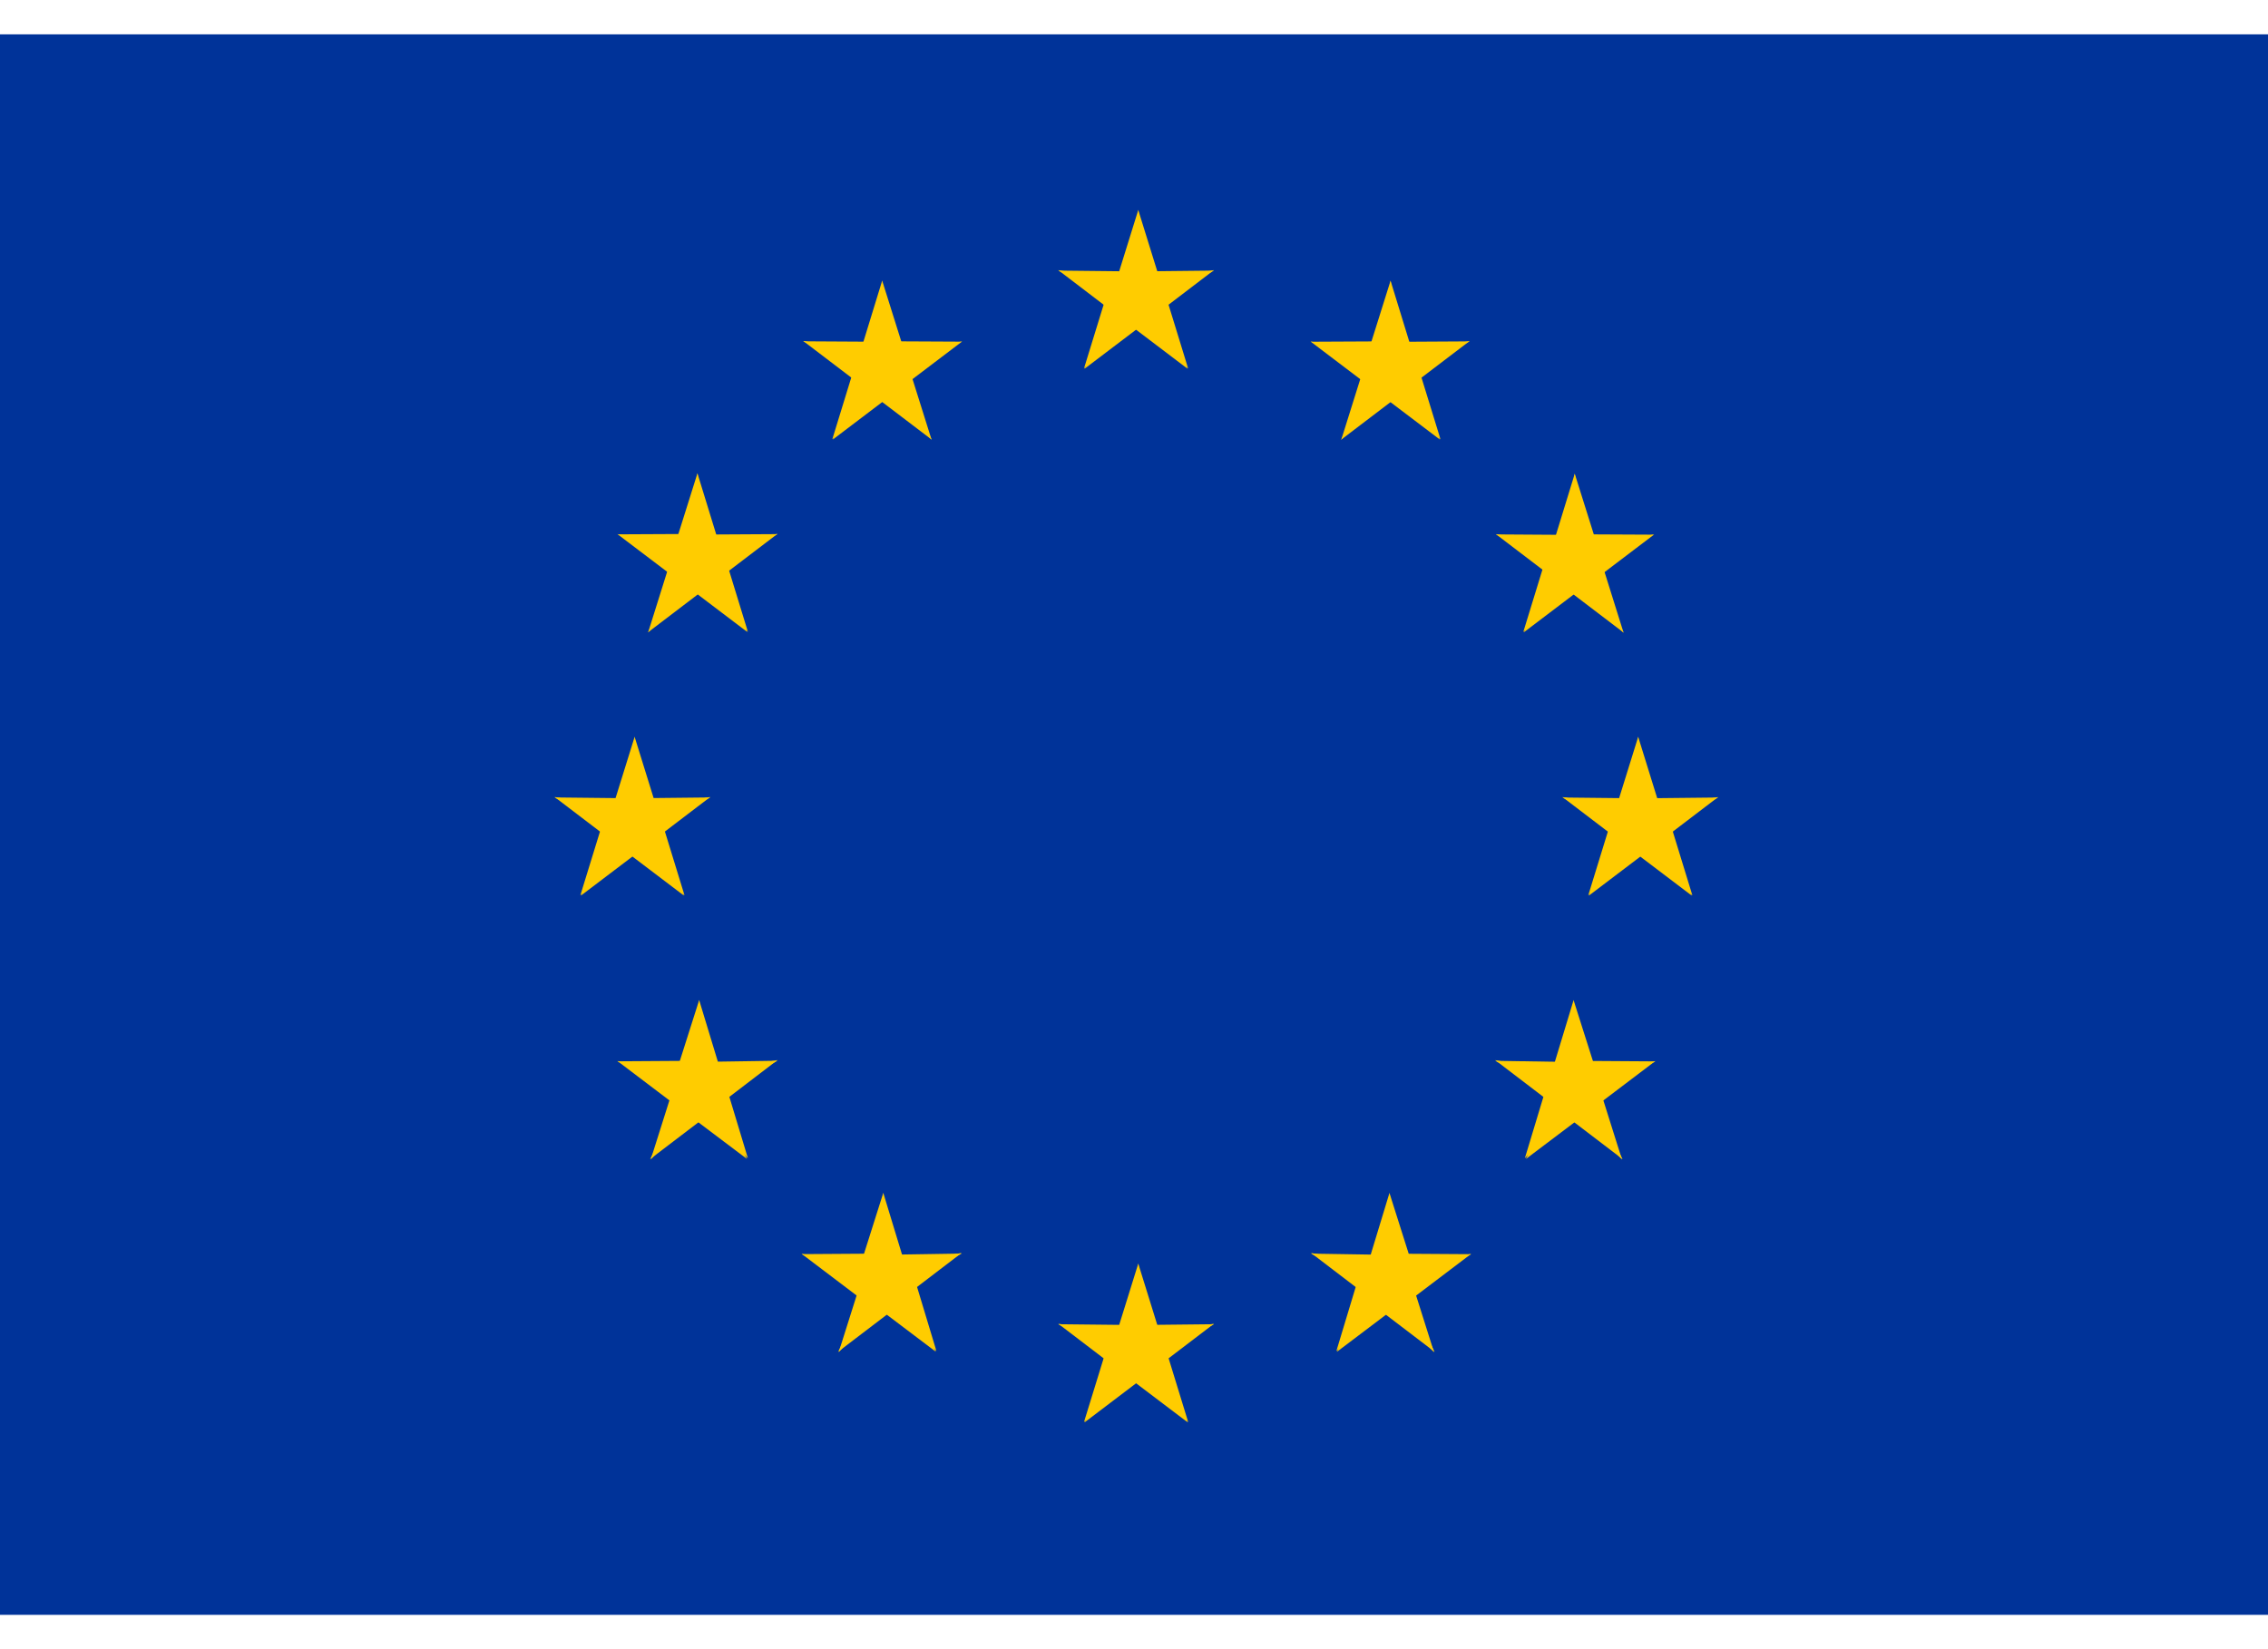 <svg width="33" height="24" viewBox="0 0 33 24" fill="none" xmlns="http://www.w3.org/2000/svg">
<g clip-path="url(#clip0_300_21512)">
<path d="M-4.5 0.5H37.5V28.5H-4.5V0.5Z" fill="#003399"/>
<path d="M16.562 3.056L16.184 4.271L16.765 4.468L16.562 3.056Z" fill="#FFCC00"/>
<path d="M16.562 3.056L16.939 4.271L16.358 4.468L16.562 3.056Z" fill="#FFCC00"/>
<path d="M17.663 3.938L16.447 3.951L16.441 4.577L17.663 3.938Z" fill="#FFCC00"/>
<path d="M17.663 3.931L16.669 4.689L16.315 4.179L17.663 3.931Z" fill="#FFCC00"/>
<path d="M17.288 5.363L16.916 4.152L16.329 4.353L17.288 5.363Z" fill="#FFCC00"/>
<path d="M17.28 5.367L16.295 4.62L16.658 4.099L17.28 5.367Z" fill="#FFCC00"/>
<path d="M15.398 3.938L16.613 3.951L16.62 4.577L15.398 3.938Z" fill="#FFCC00"/>
<path d="M15.398 3.931L16.392 4.689L16.745 4.179L15.398 3.931Z" fill="#FFCC00"/>
<path d="M15.772 5.363L16.145 4.152L16.731 4.353L15.772 5.363Z" fill="#FFCC00"/>
<path d="M15.78 5.367L16.765 4.62L16.402 4.099L15.78 5.367Z" fill="#FFCC00"/>
<path d="M16.562 18.389L16.184 19.604L16.765 19.801L16.562 18.389Z" fill="#FFCC00"/>
<path d="M16.562 18.389L16.939 19.604L16.358 19.801L16.562 18.389Z" fill="#FFCC00"/>
<path d="M17.664 19.271L16.448 19.284L16.442 19.91L17.664 19.271Z" fill="#FFCC00"/>
<path d="M17.664 19.264L16.669 20.022L16.316 19.512L17.664 19.264Z" fill="#FFCC00"/>
<path d="M17.289 20.696L16.917 19.485L16.33 19.686L17.289 20.696Z" fill="#FFCC00"/>
<path d="M17.282 20.7L16.296 19.953L16.659 19.432L17.282 20.7Z" fill="#FFCC00"/>
<path d="M15.398 19.271L16.613 19.284L16.62 19.91L15.398 19.271Z" fill="#FFCC00"/>
<path d="M15.398 19.264L16.392 20.022L16.745 19.512L15.398 19.264Z" fill="#FFCC00"/>
<path d="M15.772 20.696L16.145 19.485L16.731 19.686L15.772 20.696Z" fill="#FFCC00"/>
<path d="M15.78 20.7L16.765 19.953L16.402 19.432L15.78 20.7Z" fill="#FFCC00"/>
<path d="M9.234 10.723L8.856 11.938L9.437 12.135L9.234 10.723Z" fill="#FFCC00"/>
<path d="M9.234 10.723L9.611 11.938L9.03 12.135L9.234 10.723Z" fill="#FFCC00"/>
<path d="M10.335 11.605L9.119 11.618L9.113 12.244L10.335 11.605Z" fill="#FFCC00"/>
<path d="M10.335 11.598L9.34 12.356L8.987 11.846L10.335 11.598Z" fill="#FFCC00"/>
<path d="M9.96 13.03L9.588 11.819L9.001 12.02L9.96 13.03Z" fill="#FFCC00"/>
<path d="M9.952 13.034L8.967 12.287L9.33 11.766L9.952 13.034Z" fill="#FFCC00"/>
<path d="M8.069 11.605L9.285 11.618L9.292 12.244L8.069 11.605Z" fill="#FFCC00"/>
<path d="M8.069 11.598L9.064 12.356L9.417 11.846L8.069 11.598Z" fill="#FFCC00"/>
<path d="M8.444 13.03L8.817 11.819L9.403 12.02L8.444 13.03Z" fill="#FFCC00"/>
<path d="M8.452 13.034L9.437 12.287L9.074 11.766L8.452 13.034Z" fill="#FFCC00"/>
<path d="M12.117 6.397L13.102 5.65L12.739 5.129L12.117 6.397Z" fill="#FFCC00"/>
<path d="M12.11 6.393L12.482 5.182L13.069 5.383L12.11 6.393Z" fill="#FFCC00"/>
<path d="M11.688 4.963L12.68 5.718L13.036 5.204L11.688 4.963Z" fill="#FFCC00"/>
<path d="M11.688 4.967L12.906 4.974L12.91 5.606L11.688 4.967Z" fill="#FFCC00"/>
<path d="M12.836 4.084L12.464 5.295L13.05 5.496L12.836 4.084Z" fill="#FFCC00"/>
<path d="M12.836 4.084L13.219 5.303L12.643 5.496L12.836 4.084Z" fill="#FFCC00"/>
<path d="M13.555 6.397L12.562 5.642L12.918 5.129L13.555 6.397Z" fill="#FFCC00"/>
<path d="M13.555 6.4L13.172 5.181L12.596 5.375L13.555 6.4Z" fill="#FFCC00"/>
<path d="M14 4.969L13.014 5.717L12.652 5.197L14 4.969Z" fill="#FFCC00"/>
<path d="M13.992 4.972L12.773 4.966L12.775 5.599L13.992 4.972Z" fill="#FFCC00"/>
<path d="M10.882 9.194L10.51 7.982L9.923 8.184L10.882 9.194Z" fill="#FFCC00"/>
<path d="M10.874 9.198L9.889 8.451L10.252 7.93L10.874 9.198Z" fill="#FFCC00"/>
<path d="M9.43 9.201L10.422 8.446L10.066 7.933L9.43 9.201Z" fill="#FFCC00"/>
<path d="M9.43 9.204L9.812 7.986L10.389 8.179L9.43 9.204Z" fill="#FFCC00"/>
<path d="M8.984 7.773L9.971 8.521L10.332 8.001L8.984 7.773Z" fill="#FFCC00"/>
<path d="M8.992 7.776L10.212 7.77L10.209 8.403L8.992 7.776Z" fill="#FFCC00"/>
<path d="M11.313 7.769L10.321 8.524L9.965 8.011L11.313 7.769Z" fill="#FFCC00"/>
<path d="M11.313 7.773L10.094 7.78L10.091 8.412L11.313 7.773Z" fill="#FFCC00"/>
<path d="M10.148 6.888L10.52 8.099L9.934 8.3L10.148 6.888Z" fill="#FFCC00"/>
<path d="M10.148 6.888L9.765 8.107L10.341 8.3L10.148 6.888Z" fill="#FFCC00"/>
<path d="M11.313 15.437L10.1 15.455L10.091 16.075L11.313 15.437Z" fill="#FFCC00"/>
<path d="M11.313 15.427L10.317 16.188L9.965 15.68L11.313 15.427Z" fill="#FFCC00"/>
<path d="M10.882 16.855L10.518 15.65L9.923 15.857L10.882 16.855Z" fill="#FFCC00"/>
<path d="M10.867 16.865L9.887 16.126L10.256 15.597L10.867 16.865Z" fill="#FFCC00"/>
<path d="M9.46 16.868L10.455 16.11L10.101 15.6L9.46 16.868Z" fill="#FFCC00"/>
<path d="M9.468 16.875L9.854 15.653L10.427 15.844L9.468 16.875Z" fill="#FFCC00"/>
<path d="M10.173 14.554L10.539 15.76L9.947 15.967L10.173 14.554Z" fill="#FFCC00"/>
<path d="M10.173 14.554L9.784 15.778L10.355 15.967L10.173 14.554Z" fill="#FFCC00"/>
<path d="M8.984 15.445L10.203 15.437L10.2 16.067L8.984 15.445Z" fill="#FFCC00"/>
<path d="M8.984 15.441L9.97 16.188L10.332 15.667L8.984 15.441Z" fill="#FFCC00"/>
<path d="M13.993 18.243L12.78 18.262L12.771 18.881L13.993 18.243Z" fill="#FFCC00"/>
<path d="M13.993 18.233L12.996 18.994L12.645 18.486L13.993 18.233Z" fill="#FFCC00"/>
<path d="M13.625 19.661L13.261 18.456L12.666 18.664L13.625 19.661Z" fill="#FFCC00"/>
<path d="M13.617 19.672L12.638 18.932L13.007 18.404L13.617 19.672Z" fill="#FFCC00"/>
<path d="M12.195 19.672L13.19 18.914L12.836 18.404L12.195 19.672Z" fill="#FFCC00"/>
<path d="M12.203 19.679L12.589 18.457L13.162 18.648L12.203 19.679Z" fill="#FFCC00"/>
<path d="M12.852 17.36L13.219 18.567L12.627 18.773L12.852 17.36Z" fill="#FFCC00"/>
<path d="M12.852 17.36L12.464 18.585L13.034 18.773L12.852 17.36Z" fill="#FFCC00"/>
<path d="M11.664 18.251L12.883 18.243L12.88 18.874L11.664 18.251Z" fill="#FFCC00"/>
<path d="M11.664 18.247L12.65 18.994L13.012 18.473L11.664 18.247Z" fill="#FFCC00"/>
<path d="M23.836 10.723L24.213 11.939L23.632 12.136L23.836 10.723Z" fill="#FFCC00"/>
<path d="M23.836 10.723L23.458 11.939L24.039 12.136L23.836 10.723Z" fill="#FFCC00"/>
<path d="M22.734 11.606L23.95 11.619L23.956 12.245L22.734 11.606Z" fill="#FFCC00"/>
<path d="M22.734 11.599L23.729 12.357L24.082 11.847L22.734 11.599Z" fill="#FFCC00"/>
<path d="M23.109 13.031L23.482 11.819L24.068 12.021L23.109 13.031Z" fill="#FFCC00"/>
<path d="M23.117 13.035L24.102 12.288L23.739 11.767L23.117 13.035Z" fill="#FFCC00"/>
<path d="M25 11.606L23.784 11.619L23.778 12.245L25 11.606Z" fill="#FFCC00"/>
<path d="M25 11.599L24.005 12.357L23.652 11.847L25 11.599Z" fill="#FFCC00"/>
<path d="M24.625 13.031L24.253 11.819L23.666 12.021L24.625 13.031Z" fill="#FFCC00"/>
<path d="M24.617 13.035L23.632 12.288L23.995 11.767L24.617 13.035Z" fill="#FFCC00"/>
<path d="M20.952 6.398L19.967 5.652L20.33 5.13L20.952 6.398Z" fill="#FFCC00"/>
<path d="M20.96 6.394L20.587 5.183L20.001 5.384L20.96 6.394Z" fill="#FFCC00"/>
<path d="M21.382 4.964L20.39 5.719L20.034 5.206L21.382 4.964Z" fill="#FFCC00"/>
<path d="M21.382 4.968L20.163 4.975L20.16 5.607L21.382 4.968Z" fill="#FFCC00"/>
<path d="M20.233 4.085L20.605 5.296L20.019 5.497L20.233 4.085Z" fill="#FFCC00"/>
<path d="M20.233 4.085L19.85 5.304L20.426 5.497L20.233 4.085Z" fill="#FFCC00"/>
<path d="M19.515 6.398L20.507 5.643L20.151 5.13L19.515 6.398Z" fill="#FFCC00"/>
<path d="M19.515 6.401L19.897 5.183L20.473 5.376L19.515 6.401Z" fill="#FFCC00"/>
<path d="M19.069 4.97L20.056 5.718L20.417 5.198L19.069 4.97Z" fill="#FFCC00"/>
<path d="M19.077 4.973L20.297 4.967L20.294 5.6L19.077 4.973Z" fill="#FFCC00"/>
<path d="M22.164 9.198L22.536 7.986L23.123 8.188L22.164 9.198Z" fill="#FFCC00"/>
<path d="M22.172 9.202L23.157 8.455L22.794 7.934L22.172 9.202Z" fill="#FFCC00"/>
<path d="M23.624 9.206L22.632 8.451L22.988 7.938L23.624 9.206Z" fill="#FFCC00"/>
<path d="M23.624 9.209L23.242 7.99L22.665 8.184L23.624 9.209Z" fill="#FFCC00"/>
<path d="M24.069 7.778L23.083 8.526L22.721 8.006L24.069 7.778Z" fill="#FFCC00"/>
<path d="M24.061 7.781L22.842 7.775L22.845 8.408L24.061 7.781Z" fill="#FFCC00"/>
<path d="M21.765 7.773L22.756 8.528L23.113 8.015L21.765 7.773Z" fill="#FFCC00"/>
<path d="M21.765 7.777L22.983 7.785L22.987 8.416L21.765 7.777Z" fill="#FFCC00"/>
<path d="M22.913 6.894L22.541 8.105L23.127 8.307L22.913 6.894Z" fill="#FFCC00"/>
<path d="M22.913 6.894L23.296 8.113L22.72 8.307L22.913 6.894Z" fill="#FFCC00"/>
<path d="M21.756 15.438L22.969 15.457L22.978 16.076L21.756 15.438Z" fill="#FFCC00"/>
<path d="M21.756 15.428L22.753 16.189L23.104 15.681L21.756 15.428Z" fill="#FFCC00"/>
<path d="M22.187 16.856L22.551 15.651L23.146 15.858L22.187 16.856Z" fill="#FFCC00"/>
<path d="M22.203 16.866L23.182 16.127L22.813 15.598L22.203 16.866Z" fill="#FFCC00"/>
<path d="M23.609 16.869L22.615 16.111L22.968 15.601L23.609 16.869Z" fill="#FFCC00"/>
<path d="M23.601 16.876L23.216 15.654L22.643 15.845L23.601 16.876Z" fill="#FFCC00"/>
<path d="M22.896 14.555L22.53 15.761L23.122 15.968L22.896 14.555Z" fill="#FFCC00"/>
<path d="M22.896 14.555L23.285 15.78L22.715 15.968L22.896 14.555Z" fill="#FFCC00"/>
<path d="M24.085 15.446L22.866 15.438L22.869 16.069L24.085 15.446Z" fill="#FFCC00"/>
<path d="M24.085 15.442L23.099 16.189L22.737 15.668L24.085 15.442Z" fill="#FFCC00"/>
<path d="M19.076 18.244L20.289 18.263L20.298 18.883L19.076 18.244Z" fill="#FFCC00"/>
<path d="M19.076 18.234L20.073 18.995L20.424 18.488L19.076 18.234Z" fill="#FFCC00"/>
<path d="M19.444 19.663L19.808 18.457L20.403 18.665L19.444 19.663Z" fill="#FFCC00"/>
<path d="M19.452 19.673L20.431 18.933L20.062 18.405L19.452 19.673Z" fill="#FFCC00"/>
<path d="M20.874 19.673L19.879 18.915L20.233 18.405L20.874 19.673Z" fill="#FFCC00"/>
<path d="M20.866 19.68L20.48 18.459L19.907 18.649L20.866 19.68Z" fill="#FFCC00"/>
<path d="M20.217 17.361L19.85 18.568L20.443 18.774L20.217 17.361Z" fill="#FFCC00"/>
<path d="M20.217 17.361L20.605 18.586L20.035 18.774L20.217 17.361Z" fill="#FFCC00"/>
<path d="M21.405 18.252L20.186 18.244L20.189 18.875L21.405 18.252Z" fill="#FFCC00"/>
<path d="M21.405 18.248L20.419 18.995L20.057 18.474L21.405 18.248Z" fill="#FFCC00"/>
</g>
<defs>
<clipPath id="clip0_300_21512">
<rect width="33" height="23" fill="white" transform="translate(0 0.5)"/>
</clipPath>
</defs>
</svg>
